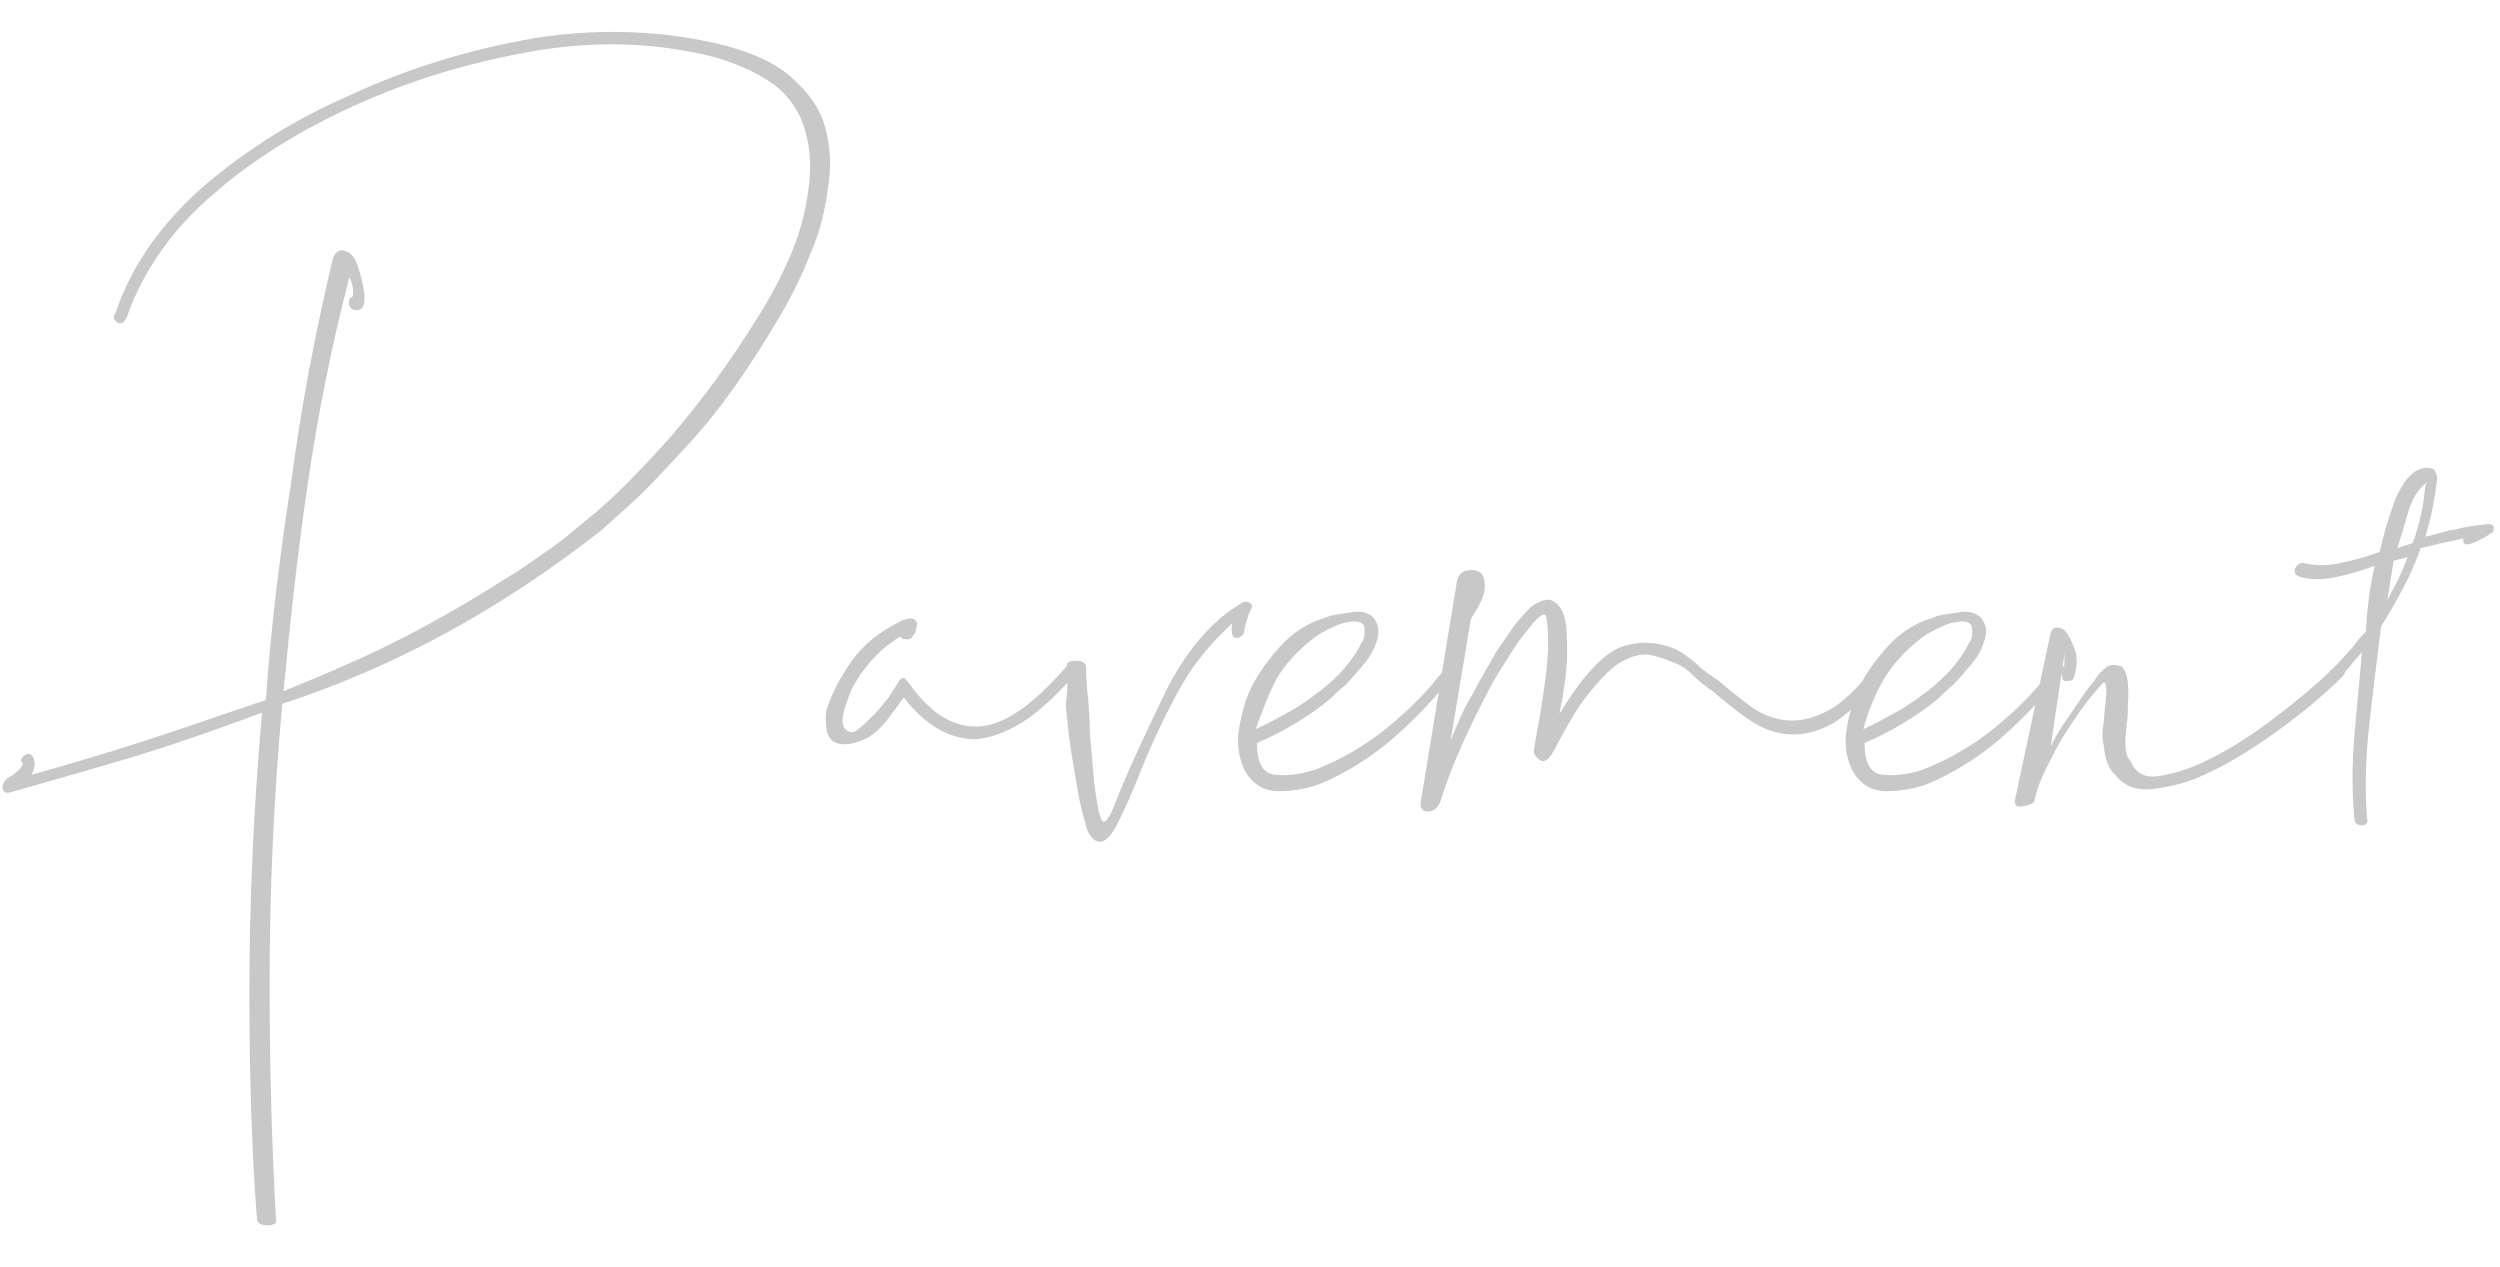 <?xml version="1.0" encoding="utf-8"?>
<!-- Generator: Adobe Illustrator 27.0.0, SVG Export Plug-In . SVG Version: 6.00 Build 0)  -->
<svg version="1.1" xmlns="http://www.w3.org/2000/svg" xmlns:xlink="http://www.w3.org/1999/xlink" x="0px" y="0px"
	 viewBox="0 0 197.5 100.1" style="enable-background:new 0 0 197.5 100.1;" xml:space="preserve">
<style type="text/css">
	.st0{display:none;}
	.st1{display:inline;}
	.st2{fill:#999999;}
	.st3{fill:none;stroke:#FFFFFF;stroke-width:1.417;stroke-linecap:round;stroke-linejoin:round;stroke-miterlimit:10;}
	.st4{fill:#FFFFFF;}
	.st5{clip-path:url(#SVGID_00000018922151851030643160000015839527239672520633_);}
	.st6{fill:none;stroke:#FFFFFF;stroke-miterlimit:10;}
	.st7{fill:#003685;}
	.st8{fill:#BF9A0E;}
	.st9{fill:#EBE6E6;}
	.st10{fill:#C8C8C8;}
	.st11{fill:none;stroke:#666666;stroke-width:0.709;stroke-miterlimit:10;}
</style>
<g id="レイヤー_1" class="st0">
	<g class="st1">
		<rect x="-4084.1" y="-3852.7" class="st2" width="12632" height="10420.3"/>
	</g>
</g>
<g id="レイヤー_2">
	<g>
		<path class="st10" d="M26.3,20.4c0.2-0.5,0.5-0.7,0.9-0.6c0.4,0.1,0.7,0.4,0.9,0.8c0.4,1,0.6,1.9,0.7,2.7c0,0.8-0.1,1.2-0.6,1.2
			c-0.3,0-0.5-0.1-0.6-0.4c-0.1-0.2,0-0.5,0.1-0.6c0.2,0,0.2-0.2,0.2-0.5c0-0.3-0.1-0.7-0.3-1.1c-1.4,5.4-2.5,10.9-3.3,16.4
			c-0.8,5.5-1.4,11-1.9,16.3c3.7-1.5,6.9-2.9,9.6-4.3c2.7-1.4,5.3-2.9,7.8-4.5c1.2-0.7,2.3-1.5,3.3-2.2c1.1-0.7,2.1-1.6,3.2-2.5
			c1.8-1.4,4-3.6,6.6-6.5c2.6-3,4.9-6.2,7-9.6c1.1-1.7,2-3.5,2.7-5.2c0.7-1.7,1.1-3.4,1.3-5.1c0.2-1.6,0.1-3-0.3-4.4
			s-1.1-2.5-2.3-3.5c-1.2-0.9-2.8-1.7-4.9-2.3c-4.8-1.2-9.6-1.3-14.6-0.4C36.8,5,32.3,6.4,28.1,8.3c-4.2,1.9-8,4.2-11.2,7
			c-3.3,2.8-5.6,6.1-6.9,9.8c-0.2,0.4-0.4,0.5-0.7,0.4c-0.3-0.2-0.4-0.4-0.2-0.7c1.3-3.9,3.7-7.2,7-10.1c3.4-2.9,7.2-5.3,11.6-7.2
			c4.5-2.1,9.4-3.6,14.6-4.5c5.2-0.8,10.2-0.6,15,0.6c2.2,0.6,4,1.4,5.2,2.5c1.4,1.2,2.3,2.5,2.7,4c0.4,1.5,0.5,3.1,0.2,4.8
			c-0.2,1.6-0.6,3.4-1.4,5.2c-0.7,1.8-1.6,3.6-2.7,5.4c-1,1.7-2.1,3.4-3.3,5.1c-1.2,1.7-2.5,3.3-3.8,4.7c-1.3,1.4-2.5,2.7-3.6,3.8
			c-1.2,1.1-2.2,2-3.1,2.8c-7.9,6.2-16.3,10.8-25.2,13.7c-0.7,7.7-1,15-1,22.1s0.2,13.2,0.5,18.6c0.1,0.3-0.1,0.5-0.7,0.5
			c-0.5,0-0.8-0.2-0.8-0.5c-0.4-5.2-0.6-11.2-0.6-17.9c0-6.8,0.3-14.1,1-22.1c-3.5,1.3-6.9,2.5-10.2,3.5c-3.3,1-6.6,1.9-9.7,2.8
			c-0.4,0.1-0.6-0.1-0.6-0.4s0.2-0.6,0.5-0.8c0.2-0.1,0.4-0.2,0.7-0.5c0.3-0.2,0.4-0.5,0.4-0.6c-0.2-0.2-0.2-0.3,0.1-0.6
			c0.3-0.2,0.5-0.2,0.7,0.1c0.2,0.3,0.2,0.8-0.1,1.4c2.9-0.8,5.9-1.7,9-2.7c3.1-1,6.2-2.1,9.5-3.2c0.4-5.7,1.1-11.4,2-17.2
			C23.8,32.1,24.9,26.3,26.3,20.4z"/>
		<path class="st10" d="M66.9,57.7c0.2,0.2,0.6,0.2,0.9-0.1c0.4-0.3,0.8-0.7,1.2-1.1c0.5-0.5,0.8-0.9,1.2-1.4
			c0.3-0.5,0.6-0.9,0.7-1.1c0.2-0.4,0.4-0.5,0.6-0.4c0.1,0.2,0.3,0.3,0.4,0.5c1.6,2.2,3.3,3.3,5.2,3.3c2.1,0,4.4-1.6,7.2-4.8
			c0.2-0.2,0.4-0.2,0.6,0c0.2,0.2,0.3,0.4,0.1,0.6c-1.6,1.8-3,3.1-4.3,3.9c-1.3,0.8-2.5,1.2-3.6,1.3c-2.1,0-4-1.1-5.7-3.3l-1.1,1.5
			c-0.7,0.9-1.3,1.5-2,1.8c-0.7,0.3-1.2,0.4-1.6,0.4c-0.8,0-1.3-0.4-1.4-1.2c-0.1-0.8-0.1-1.4,0.1-1.8c0.4-1.2,1-2.3,1.9-3.6
			s2.2-2.3,4-3.2c0.6-0.2,0.9-0.2,1.1,0.1c0.1,0.2,0,0.5-0.1,0.9c-0.1,0.1-0.2,0.2-0.2,0.3c-0.1,0.1-0.2,0.2-0.4,0.2
			c-0.2,0-0.4,0-0.5-0.1c0-0.1,0-0.1-0.1-0.1c-1,0.6-1.9,1.4-2.6,2.3c-0.1,0.1-0.3,0.4-0.6,0.8c-0.3,0.5-0.6,0.9-0.8,1.5
			c-0.2,0.5-0.4,1.1-0.5,1.6C66.5,57.1,66.6,57.5,66.9,57.7z"/>
		<path class="st10" d="M84.3,52.7c-0.1-0.3,0.1-0.5,0.7-0.5c0.5,0,0.8,0.2,0.8,0.5c0,0.2,0,0.9,0.1,1.9c0.1,1,0.2,2.1,0.2,3.3
			c0.1,1.2,0.2,2.4,0.3,3.5c0.1,1.2,0.3,2.1,0.4,2.7c0.2,0.7,0.3,1,0.6,0.7c0.2-0.2,0.4-0.6,0.6-1.1c1.3-3.3,2.8-6.4,4.3-9.5
			c1.6-3,3.5-5.2,5.7-6.5c0.2-0.2,0.5-0.2,0.7-0.1c0.2,0.1,0.3,0.3,0.1,0.6c-0.1,0.2-0.2,0.4-0.3,0.8c-0.1,0.4-0.2,0.6-0.2,0.8
			c0,0.3-0.2,0.5-0.5,0.6c-0.3,0-0.5-0.1-0.5-0.6c0-0.2,0-0.5,0.1-0.6c-1.2,1.1-2.3,2.3-3.2,3.6c-0.9,1.3-1.6,2.7-2.3,4.1
			c-0.7,1.4-1.3,2.8-1.9,4.3c-0.6,1.5-1.2,2.9-1.9,4.2c-0.4,0.7-0.8,1.1-1.2,1.1c-0.4,0-0.7-0.3-1-0.9c-0.2-0.7-0.5-1.7-0.7-2.8
			c-0.2-1.2-0.4-2.3-0.6-3.6c-0.2-1.2-0.3-2.4-0.4-3.6C84.4,54.4,84.3,53.4,84.3,52.7z"/>
		<path class="st10" d="M108.5,48.8c0.4,0.5,0.5,1.1,0.3,1.7c-0.2,0.7-0.5,1.3-1,1.9c-0.5,0.6-1,1.2-1.5,1.7c-0.6,0.5-1,0.9-1.2,1.1
			c-1.7,1.4-3.7,2.6-5.8,3.5c0,1.6,0.5,2.4,1.4,2.5c0.9,0.1,2,0,3.2-0.4c2.1-0.8,4.1-2,5.8-3.4c1.7-1.4,3.3-3,4.6-4.8
			c0.2-0.2,0.4-0.3,0.6-0.1c0.2,0.2,0.3,0.4,0.1,0.6c-1.5,1.9-3.1,3.6-4.8,5.1c-1.7,1.5-3.6,2.7-5.6,3.6c-1.2,0.5-2.4,0.7-3.6,0.7
			s-2.1-0.6-2.7-1.7c-0.5-1.1-0.6-2.2-0.4-3.3c0.2-1.2,0.5-2.2,0.9-3.1c0.6-1.2,1.4-2.3,2.3-3.3c1-1.1,2.2-1.9,3.6-2.3
			c0.4-0.2,1.1-0.3,1.9-0.4C107.5,48.2,108.1,48.4,108.5,48.8z M99.2,57.6c0.9-0.4,1.8-0.9,2.7-1.4c0.9-0.5,1.7-1.1,2.5-1.7
			c1.5-1.2,2.6-2.5,3.2-3.8c0.2-0.2,0.2-0.6,0.2-1c0-0.4-0.3-0.6-0.7-0.6c-0.5,0-1.1,0.1-1.7,0.4c-0.7,0.3-1.2,0.6-1.6,0.9
			c-1.3,1-2.3,2.1-3,3.3C100.2,54.9,99.7,56.2,99.2,57.6z"/>
		<path class="st10" d="M115.1,45.9c0.1-0.4,0.3-0.7,0.7-0.8c0.4-0.1,0.8-0.1,1.1,0.1c0.3,0.2,0.4,0.6,0.4,1.2
			c0,0.6-0.4,1.4-1.1,2.5l-1.6,9.6c0.5-1.2,1-2.5,1.7-3.6c0.6-1.2,1.3-2.3,1.9-3.4c0.3-0.5,0.8-1.1,1.3-1.9c0.5-0.7,1.1-1.3,1.5-1.7
			c0.6-0.4,1.1-0.6,1.5-0.5c0.5,0.2,0.9,0.6,1.1,1.4c0.2,0.7,0.2,1.6,0.2,2.8c0,1.2-0.2,2.8-0.6,4.8c1.8-3,3.5-4.8,4.9-5.3
			c1.5-0.5,2.9-0.4,4.3,0.2c0.6,0.3,1.1,0.7,1.7,1.2c0.5,0.5,1.1,0.9,1.7,1.3c0.8,0.7,1.7,1.4,2.5,2s1.8,1,2.8,1.1
			c1,0.1,2-0.1,3.2-0.7s2.4-1.8,3.8-3.5c0.2-0.2,0.4-0.3,0.6-0.1c0.2,0.2,0.3,0.4,0.1,0.6c-1.5,2-2.9,3.3-4.1,4
			c-1.3,0.7-2.5,0.9-3.5,0.8c-1.1-0.1-2.1-0.5-3.1-1.2c-1-0.7-1.9-1.4-2.8-2.2c-0.6-0.4-1.1-0.8-1.6-1.3c-0.5-0.5-1-0.8-1.6-1
			c-0.7-0.3-1.3-0.5-2-0.6c-0.7,0-1.4,0.2-2.2,0.7s-1.5,1.3-2.4,2.4s-1.8,2.7-2.8,4.6c-0.4,0.7-0.8,0.9-1.1,0.6
			c-0.3-0.2-0.5-0.5-0.4-0.9c0.7-3.8,1.1-6.5,1.1-8.2c0-1.3-0.1-2.1-0.2-2.3c-0.2-0.2-0.7,0.2-1.6,1.4c-0.6,0.7-1.2,1.7-1.9,2.8
			c-0.7,1.1-1.3,2.3-1.9,3.5s-1.2,2.5-1.7,3.7c-0.5,1.2-0.9,2.3-1.2,3.3c-0.2,0.5-0.5,0.8-1,0.8c-0.5,0-0.7-0.3-0.5-1.1L115.1,45.9z
			"/>
		<path class="st10" d="M156.5,48.8c0.4,0.5,0.5,1.1,0.3,1.7c-0.2,0.7-0.5,1.3-1,1.9c-0.5,0.6-1,1.2-1.5,1.7c-0.6,0.5-1,0.9-1.2,1.1
			c-1.7,1.4-3.7,2.6-5.8,3.5c0,1.6,0.5,2.4,1.4,2.5c0.9,0.1,2,0,3.2-0.4c2.1-0.8,4.1-2,5.8-3.4c1.7-1.4,3.3-3,4.6-4.8
			c0.2-0.2,0.4-0.3,0.6-0.1c0.2,0.2,0.3,0.4,0.1,0.6c-1.5,1.9-3.1,3.6-4.8,5.1c-1.7,1.5-3.6,2.7-5.6,3.6c-1.2,0.5-2.4,0.7-3.6,0.7
			s-2.1-0.6-2.7-1.7c-0.5-1.1-0.6-2.2-0.4-3.3c0.2-1.2,0.5-2.2,0.9-3.1c0.6-1.2,1.4-2.3,2.3-3.3c1-1.1,2.2-1.9,3.6-2.3
			c0.4-0.2,1.1-0.3,1.9-0.4C155.4,48.2,156.1,48.4,156.5,48.8z M147.2,57.6c0.9-0.4,1.8-0.9,2.7-1.4c0.9-0.5,1.7-1.1,2.5-1.7
			c1.5-1.2,2.6-2.5,3.2-3.8c0.2-0.2,0.2-0.6,0.2-1c0-0.4-0.3-0.6-0.7-0.6c-0.5,0-1.1,0.1-1.7,0.4c-0.7,0.3-1.2,0.6-1.6,0.9
			c-1.3,1-2.3,2.1-3,3.3C148.1,54.9,147.6,56.2,147.2,57.6z"/>
		<path class="st10" d="M162,59c0.3-0.7,0.8-1.5,1.5-2.5c0.7-1,1.2-1.8,1.6-2.3c0.2-0.2,0.4-0.5,0.6-0.8c0.2-0.3,0.5-0.5,0.7-0.7
			c0.3-0.2,0.7-0.2,1-0.1c0.2,0,0.4,0.2,0.5,0.5c0.2,0.4,0.3,1.3,0.2,2.7c0,0.5,0,1-0.1,1.4c0,0.5-0.1,0.9-0.1,1.4
			c0,0.7,0.1,1.2,0.4,1.5c0.4,1,1.2,1.4,2.3,1.2c1.2-0.2,2.1-0.5,2.8-0.8c1.9-0.8,3.9-2,5.9-3.5c2-1.5,3.7-2.9,5.1-4.3
			c0.2-0.2,0.5-0.1,0.7,0.1c0.2,0.2,0.2,0.4-0.1,0.7c-1.4,1.4-3.2,2.9-5.3,4.4c-2.1,1.5-4.1,2.7-6,3.5c-0.9,0.4-2,0.7-3.4,0.9
			c-1.4,0.2-2.4-0.1-3.2-1.1c-0.5-0.4-0.8-1.2-0.9-2.3c-0.1-0.3-0.1-0.7-0.1-1c0-0.3,0.1-0.7,0.1-1l0.2-2.1c0-0.8-0.1-1.1-0.4-0.7
			c-1.2,1.3-2.2,2.8-3.2,4.4c-0.4,0.7-0.8,1.5-1.2,2.3c-0.4,0.8-0.7,1.6-0.9,2.5c-0.1,0.2-0.4,0.3-0.9,0.4c-0.5,0.1-0.7-0.1-0.6-0.6
			l2.8-13.1c0.1-0.3,0.3-0.5,0.6-0.4c0.3,0,0.6,0.2,0.8,0.6c0.2,0.3,0.4,0.8,0.6,1.4c0.1,0.6,0.1,1.2-0.2,2
			c-0.1,0.2-0.3,0.2-0.7,0.2c-0.2-0.1-0.2-0.3-0.2-0.7c0.2-0.2,0.2-0.7,0.2-1.5L162,59z"/>
		<path class="st10" d="M182.1,44.5c0.8,0.2,1.7,0.2,2.7,0c1-0.2,2.1-0.5,3.2-0.9c0.3-1.4,0.7-2.7,1.1-3.8c0.4-1.1,0.9-1.9,1.5-2.4
			c0.2-0.2,0.4-0.3,0.8-0.4c0.4-0.1,0.7,0,0.9,0.1c0.2,0.3,0.3,0.7,0.2,1c-0.2,1.6-0.5,3-0.9,4.3c0.9-0.2,1.7-0.5,2.5-0.6
			c0.7-0.2,1.6-0.3,2.5-0.4c0.2,0,0.4,0.1,0.4,0.3c0,0.2,0,0.4-0.2,0.4c-0.2,0.2-0.6,0.4-1.2,0.7c-0.7,0.3-1,0.3-1-0.1
			c0-0.2,0-0.2,0.1-0.2c-0.7,0.2-1.3,0.3-1.8,0.4c-0.5,0.1-1.1,0.3-1.7,0.4v0.1c-0.7,2-1.8,4-3.1,6.1c-0.3,2.4-0.6,4.9-0.9,7.5
			c-0.3,2.6-0.4,5.2-0.2,7.7c0.1,0.3-0.1,0.5-0.4,0.5c-0.4,0-0.6-0.2-0.6-0.5c-0.2-2.1-0.2-4.3,0-6.6c0.2-2.3,0.4-4.5,0.6-6.6
			l-1.6,1.9c-0.2,0.2-0.5,0.1-0.6-0.1c-0.2-0.2-0.1-0.5,0.1-0.7c0.6-0.6,1-1.1,1.3-1.4c0.3-0.4,0.6-0.8,1.1-1.3
			c0.1-1.7,0.3-3.5,0.7-5.2c-1.1,0.4-2.1,0.7-3.1,0.9c-1,0.2-1.9,0.2-2.7,0c-0.4-0.1-0.6-0.3-0.5-0.7
			C181.5,44.6,181.7,44.4,182.1,44.5z M189.1,44.3l-0.5,3.1c0.3-0.6,0.6-1.1,0.9-1.7c0.2-0.5,0.5-1.1,0.7-1.7L189.1,44.3z
			 M190.6,42.9c0.6-1.6,0.9-3.2,1-4.6c0.1-0.1,0.1-0.1,0.1-0.2c0,0,0,0-0.1,0.1c-0.6,0.5-1.1,1.3-1.4,2.4s-0.6,2-0.8,2.7L190.6,42.9
			z"/>
	</g>
</g>
</svg>
